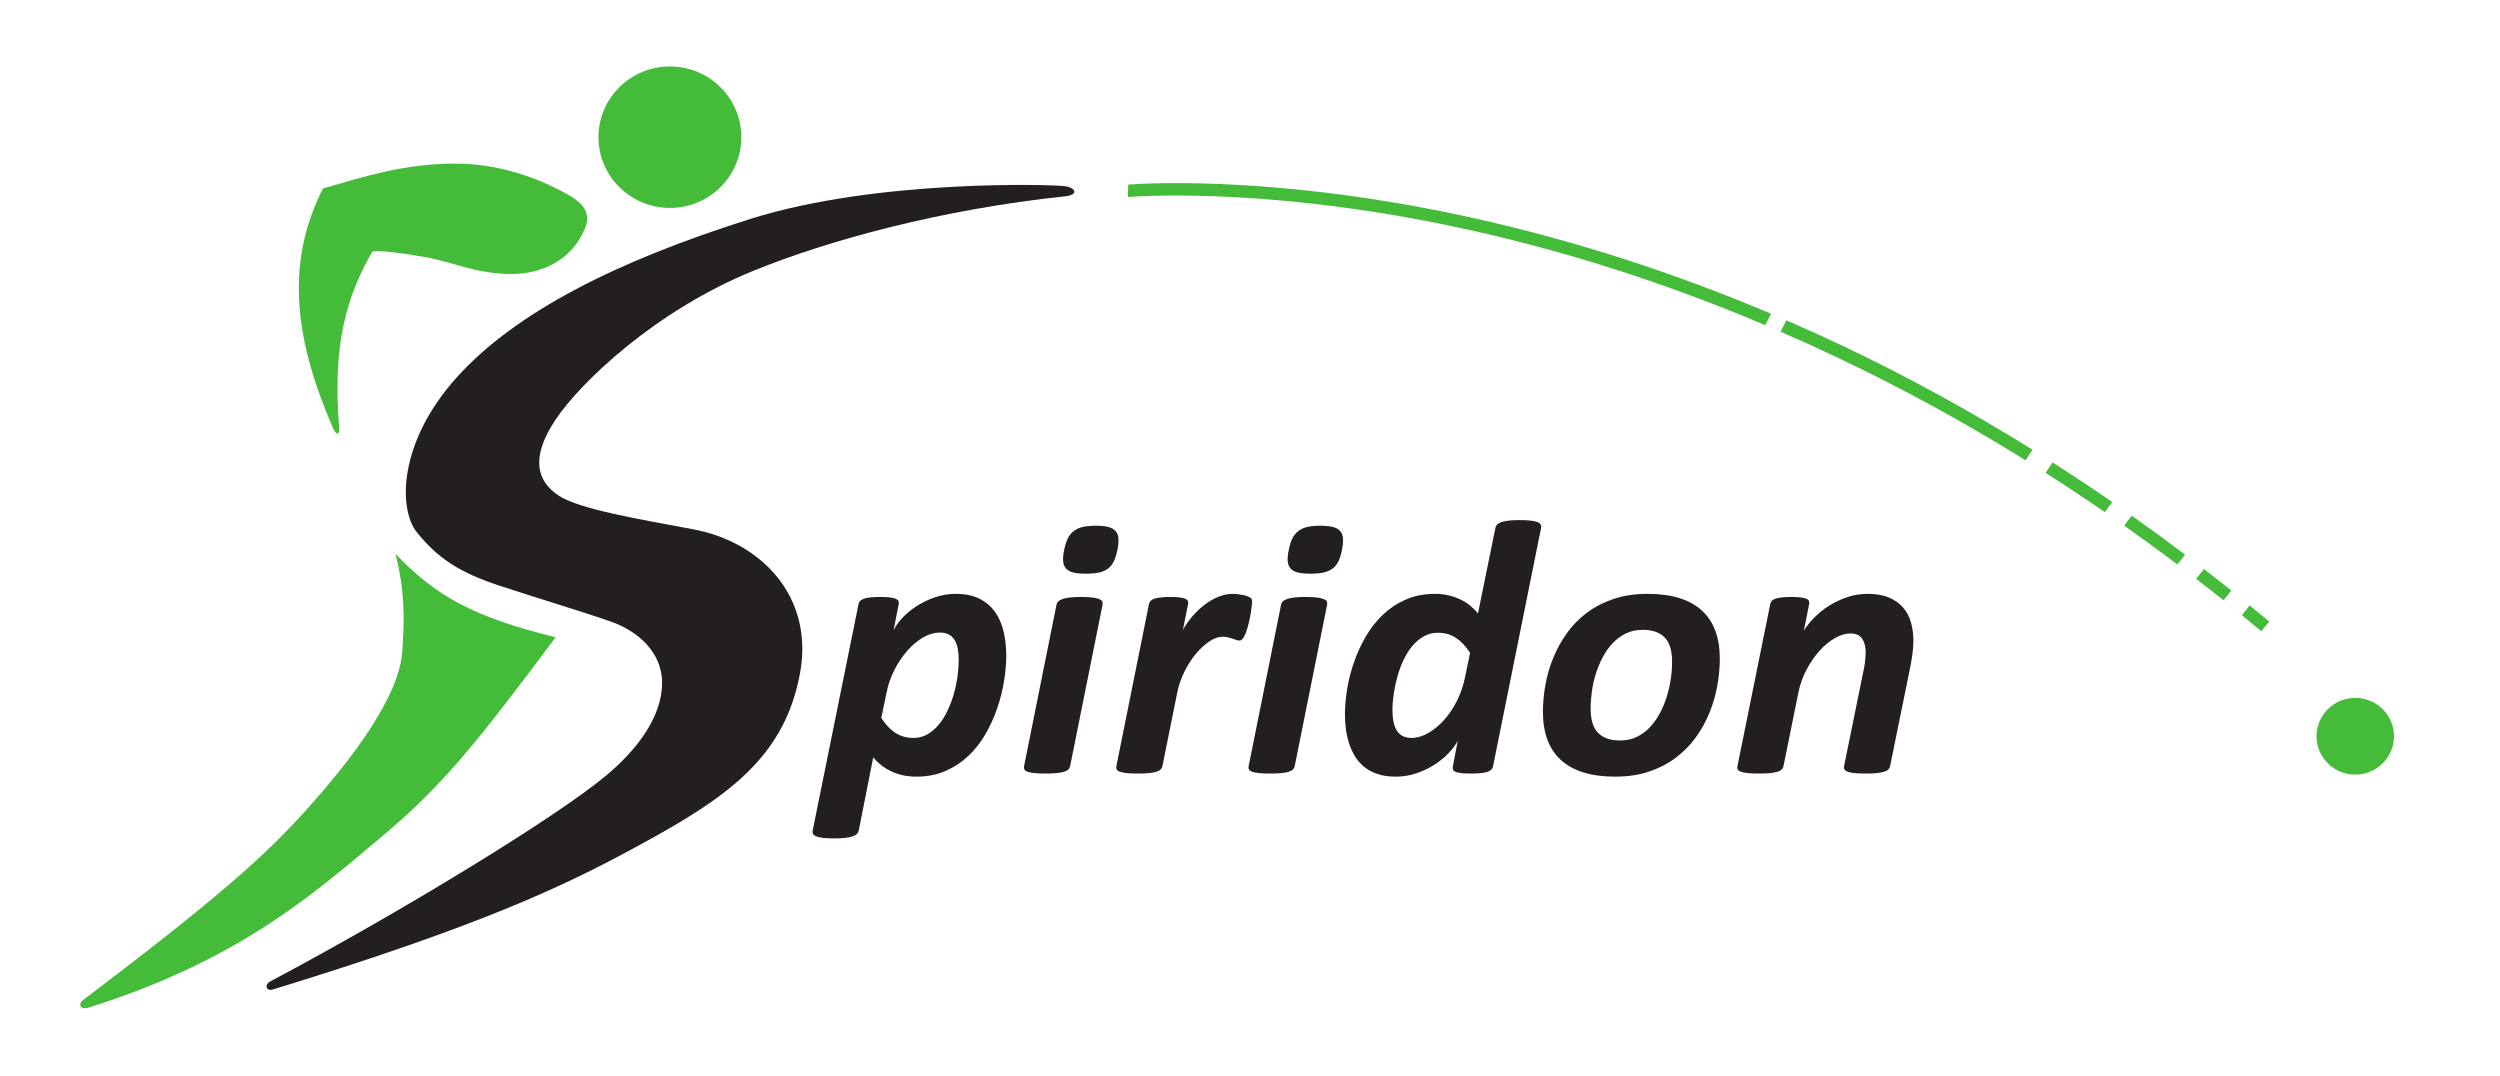 <?xml version="1.0" encoding="UTF-8" standalone="no"?>
<svg
   xmlns:dc="http://purl.org/dc/elements/1.1/"
   xmlns:cc="http://creativecommons.org/ns#"
   xmlns:rdf="http://www.w3.org/1999/02/22-rdf-syntax-ns#"
   xmlns:svg="http://www.w3.org/2000/svg"
   xmlns="http://www.w3.org/2000/svg"
   viewBox="0 0 815.04 335.027"
   style="background-color:#ffffff"
   height="130"
   width="302"
   xml:space="preserve"
   id="svg2"
   version="1.1"><defs
     id="defs6" /><g
     transform="matrix(1.234,0,0,-1.222,26.165,320.804)"
     id="g10"><g
       transform="scale(0.1)"
       id="g12"><path
         id="path14"
         style="fill:#231f20;fill-opacity:1;fill-rule:nonzero;stroke:none"
         d="m 1537.12,868.129 c 0,-95.399 -72.8,-183.848 -147.25,-246.789 C 1258.19,510.02 848.758,257.781 502.258,71.762 485.238,62.629 491.746,44.801 508.48,49.988 979.816,196.309 1221.6,297.422 1426.35,407.66 c 260.61,140.328 431.36,244.93 475.23,486.199 37.27,204.991 -102.93,349.991 -281.49,383.841 -148.4,28.14 -304.33,54.06 -358.25,91.39 -53.92,37.33 -74.05,98.32 -6.22,201.16 64.29,97.48 261.94,290.52 525.32,398.36 197.09,80.7 492.4,162.5 822.14,197.76 35.26,4.14 26.96,22.81 -2.08,26.95 -29.03,4.15 -493.25,19.73 -829.54,-87.1 -352.56,-111.99 -620.94,-248.54 -776.483,-422.75 -155.536,-174.2 -154.559,-351.95 -106.008,-413.08 55.996,-70.51 113.091,-107.77 218.851,-143.03 105.77,-35.26 236.43,-74.66 298.64,-97.47 62.22,-22.81 130.66,-76.742 130.66,-161.761" /><path
         id="path16"
         style="fill:#45bb3a;fill-opacity:1;fill-rule:nonzero;stroke:none"
         d="m 1746.58,2323.98 c 0,-104.23 -84.5,-188.72 -188.73,-188.72 -104.22,0 -188.72,84.49 -188.72,188.72 0,104.23 84.5,188.72 188.72,188.72 104.23,0 188.73,-84.49 188.73,-188.72" /><path
         id="path18"
         style="fill:#45bb3a;fill-opacity:1;fill-rule:nonzero;stroke:none"
         d="m 6112.79,725.719 c 0,-56.528 -45.83,-102.36 -102.35,-102.36 -56.54,0 -102.37,45.832 -102.37,102.36 0,56.543 45.83,102.359 102.37,102.359 56.52,0 102.35,-45.816 102.35,-102.359" /><path
         id="path20"
         style="fill:#45bb3a;fill-opacity:1;fill-rule:nonzero;stroke:none"
         d="m 991.688,2253.47 c 136.872,0 249.502,-55.09 300.712,-85.03 67.4,-39.41 47.49,-78.5 29.03,-111.99 -27.99,-50.81 -89.17,-97.47 -182.5,-97.47 -93.32,0 -157.61,33.18 -230.196,45.63 -72.586,12.44 -111.988,16.59 -136.875,14.51 -67.32,-118.81 -106.382,-244.73 -87.617,-473.62 1.293,-15.81 -8.039,-17.11 -16.074,1.55 -93.613,217.43 -133.816,428.32 -26.957,640.06 114.059,33.17 215.676,66.36 350.477,66.36" /><path
         id="path22"
         style="fill:#231f20;fill-opacity:1;fill-rule:nonzero;stroke:none"
         d="m 2320.86,930.148 c 0,10.981 -0.9,21 -2.67,30.051 -1.78,9.039 -4.69,16.723 -8.72,23.02 -4.05,6.312 -9.21,11.07 -15.52,14.301 -6.3,3.23 -13.98,4.85 -23.02,4.85 -14.54,0 -29.17,-4.28 -43.88,-12.839 -14.7,-8.57 -28.52,-20.203 -41.44,-34.91 -12.93,-14.699 -24.4,-31.832 -34.41,-51.383 -10.03,-19.558 -17.13,-40.476 -21.33,-62.769 l -13.58,-65.93 c 11.31,-17.777 23.83,-31.109 37.57,-39.988 13.73,-8.903 29.64,-13.332 47.75,-13.332 13.25,0 25.44,3.222 36.6,9.691 11.15,6.461 21.16,15.11 30.05,25.942 8.88,10.82 16.65,23.339 23.27,37.558 6.62,14.219 12.12,29.09 16.48,44.602 4.37,15.508 7.59,31.097 9.69,46.777 2.1,15.672 3.16,30.461 3.16,44.359 z m 125.54,10.661 c 0,-21.008 -1.93,-43.629 -5.81,-67.868 -3.88,-24.23 -9.86,-48.312 -17.94,-72.23 -8.08,-23.91 -18.42,-46.941 -31.02,-69.07 -12.6,-22.141 -27.72,-41.621 -45.33,-58.422 -17.61,-16.789 -37.81,-30.207 -60.58,-40.231 -22.79,-10.008 -48.41,-15.019 -76.85,-15.019 -12.92,0 -25.04,1.293 -36.34,3.871 -11.32,2.59 -21.75,6.23 -31.27,10.91 -9.54,4.691 -18.18,10.18 -25.93,16.48 -7.76,6.301 -14.55,13.008 -20.36,20.122 L 2056.67,474 c -0.65,-3.23 -2.18,-6.129 -4.61,-8.73 -2.42,-2.579 -6.13,-4.758 -11.14,-6.54 -5.02,-1.781 -11.56,-3.152 -19.64,-4.128 -8.07,-0.961 -18.1,-1.454 -30.06,-1.454 -11.95,0 -21.65,0.493 -29.08,1.454 -7.44,0.976 -13.33,2.347 -17.69,4.128 -4.36,1.782 -7.19,3.961 -8.48,6.54 -1.29,2.601 -1.61,5.5 -0.97,8.73 l 121.18,604.48 c 1.29,6.78 6.3,11.63 15.03,14.54 8.73,2.91 23.1,4.36 43.14,4.36 10.02,0 18.18,-0.41 24.49,-1.21 6.3,-0.81 11.3,-1.94 15.02,-3.39 3.71,-1.46 6.22,-3.39 7.51,-5.82 1.29,-2.42 1.61,-5.26 0.97,-8.48 l -13.57,-70.29 c 4.85,10.66 12.52,21.73 23.03,33.2 10.5,11.47 23.1,21.97 37.81,31.51 14.7,9.53 30.85,17.37 48.47,23.51 17.61,6.14 35.79,9.21 54.54,9.21 24.88,0 45.8,-4.28 62.77,-12.84 16.97,-8.57 30.7,-20.29 41.2,-35.15 10.5,-14.87 18.1,-32.32 22.78,-52.35 4.69,-20.042 7.03,-41.53 7.03,-64.471" /><path
         id="path24"
         style="fill:#231f20;fill-opacity:1;fill-rule:nonzero;stroke:none"
         d="m 2740.16,1223.41 c -2.26,-11.95 -5.32,-22.05 -9.21,-30.29 -3.88,-8.24 -9.04,-14.87 -15.51,-19.88 -6.46,-5.01 -14.38,-8.56 -23.75,-10.66 -9.37,-2.11 -21.01,-3.15 -34.9,-3.15 -13.58,0 -24.65,1.04 -33.21,3.15 -8.56,2.1 -15.02,5.65 -19.39,10.66 -4.36,5.01 -6.87,11.64 -7.51,19.88 -0.65,8.24 0.31,18.34 2.91,30.29 2.26,11.64 5.33,21.49 9.21,29.58 3.88,8.07 9.04,14.7 15.51,19.87 6.46,5.17 14.37,8.88 23.75,11.15 9.37,2.25 21,3.39 34.9,3.39 13.58,0 24.65,-1.14 33.21,-3.39 8.56,-2.27 15.03,-5.98 19.39,-11.15 4.36,-5.17 6.79,-11.8 7.27,-19.87 0.49,-8.09 -0.41,-17.94 -2.67,-29.58 z M 2615.1,645.59 c -0.65,-3.231 -2.18,-6.051 -4.61,-8.481 -2.42,-2.418 -6.14,-4.449 -11.15,-6.058 -5.01,-1.621 -11.55,-2.821 -19.63,-3.629 -8.08,-0.813 -17.93,-1.211 -29.56,-1.211 -11.97,0 -21.74,0.398 -29.34,1.211 -7.58,0.808 -13.57,2.008 -17.93,3.629 -4.36,1.609 -7.19,3.64 -8.48,6.058 -1.3,2.43 -1.62,5.25 -0.97,8.481 l 85.8,431.43 c 0.64,3.23 2.18,6.06 4.6,8.49 2.42,2.42 6.14,4.51 11.16,6.3 5,1.77 11.46,3.15 19.38,4.12 7.92,0.96 17.86,1.45 29.81,1.45 11.96,0 21.74,-0.49 29.33,-1.45 7.59,-0.97 13.58,-2.35 17.94,-4.12 4.36,-1.79 7.19,-3.88 8.48,-6.3 1.28,-2.43 1.62,-5.26 0.97,-8.49 l -85.8,-431.43" /><path
         id="path26"
         style="fill:#231f20;fill-opacity:1;fill-rule:nonzero;stroke:none"
         d="m 3095.97,1084.78 c 0,-2.27 -0.33,-6.3 -0.97,-12.12 -0.66,-5.82 -1.62,-12.6 -2.91,-20.36 -1.3,-7.75 -2.91,-15.76 -4.86,-23.99 -1.93,-8.25 -4.11,-15.93 -6.53,-23.03 -2.43,-7.108 -5.17,-12.928 -8.25,-17.452 -3.07,-4.527 -6.38,-6.777 -9.93,-6.777 -2.91,0 -5.81,0.551 -8.72,1.679 -2.91,1.141 -6.15,2.27 -9.7,3.399 -3.57,1.133 -7.44,2.262 -11.63,3.402 -4.21,1.117 -9.06,1.688 -14.55,1.688 -10.99,0 -22.7,-4.199 -35.14,-12.598 -12.45,-8.402 -24.33,-19.473 -35.63,-33.211 -11.32,-13.738 -21.41,-29.73 -30.3,-47.98 -8.89,-18.27 -15.27,-37.418 -19.14,-57.45 l -38.78,-194.39 c -0.66,-3.231 -2.18,-6.051 -4.62,-8.481 -2.42,-2.418 -6.13,-4.449 -11.14,-6.058 -5.01,-1.621 -11.56,-2.821 -19.63,-3.629 -8.08,-0.813 -17.94,-1.211 -29.57,-1.211 -11.97,0 -21.74,0.398 -29.33,1.211 -7.59,0.808 -13.57,2.008 -17.94,3.629 -4.35,1.609 -7.19,3.64 -8.48,6.058 -1.29,2.43 -1.62,5.25 -0.96,8.481 l 86.28,432.89 c 0.64,3.22 2.1,6.06 4.36,8.48 2.26,2.43 5.57,4.36 9.94,5.82 4.36,1.45 10.01,2.58 16.96,3.39 6.96,0.8 15.27,1.21 24.97,1.21 10.01,0 18.18,-0.41 24.48,-1.21 6.3,-0.81 11.22,-1.94 14.79,-3.39 3.55,-1.46 5.88,-3.39 7.02,-5.82 1.14,-2.42 1.37,-5.26 0.73,-8.48 l -13.57,-68.84 c 7.75,13.9 16.72,26.66 26.9,38.3 10.18,11.63 21,21.73 32.48,30.3 11.46,8.55 23.34,15.26 35.63,20.11 12.27,4.85 24.39,7.27 36.36,7.27 4.84,0 9.76,-0.32 14.78,-0.97 5.01,-0.65 9.7,-1.45 14.06,-2.42 4.36,-0.97 8.24,-2.18 11.63,-3.64 3.39,-1.45 6.06,-2.99 8,-4.6 1.94,-1.94 2.91,-5.02 2.91,-9.21" /><path
         id="path28"
         style="fill:#231f20;fill-opacity:1;fill-rule:nonzero;stroke:none"
         d="m 3333.49,1223.41 c -2.26,-11.95 -5.33,-22.05 -9.21,-30.29 -3.88,-8.24 -9.05,-14.87 -15.51,-19.88 -6.47,-5.01 -14.38,-8.56 -23.75,-10.66 -9.38,-2.11 -21.01,-3.15 -34.9,-3.15 -13.58,0 -24.65,1.04 -33.21,3.15 -8.56,2.1 -15.03,5.65 -19.39,10.66 -4.36,5.01 -6.88,11.64 -7.51,19.88 -0.65,8.24 0.31,18.34 2.91,30.29 2.25,11.64 5.33,21.49 9.21,29.58 3.87,8.07 9.04,14.7 15.5,19.87 6.47,5.17 14.38,8.88 23.76,11.15 9.37,2.25 21,3.39 34.9,3.39 13.58,0 24.65,-1.14 33.21,-3.39 8.56,-2.27 15.03,-5.98 19.39,-11.15 4.36,-5.17 6.78,-11.8 7.27,-19.87 0.49,-8.09 -0.41,-17.94 -2.67,-29.58 z M 3208.43,645.59 c -0.66,-3.231 -2.18,-6.051 -4.61,-8.481 -2.43,-2.418 -6.15,-4.449 -11.15,-6.058 -5.02,-1.621 -11.56,-2.821 -19.63,-3.629 -8.08,-0.813 -17.93,-1.211 -29.57,-1.211 -11.96,0 -21.73,0.398 -29.33,1.211 -7.59,0.808 -13.57,2.008 -17.93,3.629 -4.37,1.609 -7.2,3.64 -8.49,6.058 -1.3,2.43 -1.62,5.25 -0.96,8.481 l 85.8,431.43 c 0.64,3.23 2.17,6.06 4.6,8.49 2.42,2.42 6.14,4.51 11.16,6.3 5,1.77 11.45,3.15 19.38,4.12 7.91,0.96 17.85,1.45 29.81,1.45 11.95,0 21.74,-0.49 29.32,-1.45 7.6,-0.97 13.59,-2.35 17.94,-4.12 4.37,-1.79 7.2,-3.88 8.48,-6.3 1.29,-2.43 1.62,-5.26 0.98,-8.49 l -85.8,-431.43" /><path
         id="path30"
         style="fill:#231f20;fill-opacity:1;fill-rule:nonzero;stroke:none"
         d="m 3671.84,948.078 c -11.31,17.774 -23.82,31.184 -37.56,40.242 -13.74,9.032 -29.64,13.57 -47.75,13.57 -13.25,0 -25.45,-3.152 -36.59,-9.46 -11.15,-6.301 -21.17,-14.711 -30.06,-25.2 -8.89,-10.511 -16.65,-22.789 -23.26,-36.839 -6.63,-14.059 -12.12,-28.852 -16.5,-44.36 -4.35,-15.511 -7.67,-31.019 -9.93,-46.543 -2.26,-15.508 -3.39,-30.218 -3.39,-44.097 0,-24.571 4.04,-43.082 12.12,-55.512 8.08,-12.438 20.84,-18.66 38.29,-18.66 14.22,0 28.76,4.281 43.64,12.84 14.85,8.562 28.76,20.043 41.69,34.421 12.92,14.379 24.3,31.34 34.17,50.899 9.85,19.551 17.04,40.48 21.57,62.769 z m 60.6,-302.969 c -1.29,-6.781 -6.38,-11.629 -15.26,-14.539 -8.89,-2.91 -23.2,-4.359 -42.9,-4.359 -10.02,0 -18.18,0.32 -24.49,0.969 -6.3,0.648 -11.38,1.691 -15.26,3.148 -3.89,1.453 -6.39,3.391 -7.52,5.82 -1.13,2.422 -1.38,5.403 -0.72,8.961 l 13.08,69.321 c -4.84,-10.352 -12.6,-21.25 -23.27,-32.719 -10.65,-11.481 -23.26,-21.981 -37.8,-31.512 -14.54,-9.527 -30.63,-17.289 -48.23,-23.269 -17.63,-5.969 -35.8,-8.961 -54.54,-8.961 -18.42,0 -34.51,2.351 -48.24,7.019 -13.74,4.684 -25.53,11.071 -35.38,19.153 -9.86,8.078 -18.02,17.609 -24.48,28.597 -6.47,10.992 -11.63,22.621 -15.52,34.91 -3.87,12.274 -6.62,24.961 -8.23,38.051 -1.62,13.082 -2.42,25.93 -2.42,38.531 0,21.008 1.93,43.551 5.81,67.629 3.88,24.071 9.94,47.993 18.18,71.743 8.23,23.75 18.66,46.617 31.26,68.589 12.61,21.979 27.72,41.359 45.32,58.169 17.62,16.8 37.82,30.21 60.6,40.24 22.78,10.01 48.4,15.02 76.84,15.02 12.59,0 24.63,-1.38 36.11,-4.12 11.46,-2.75 21.97,-6.47 31.51,-11.15 9.52,-4.69 18.18,-10.26 25.93,-16.72 7.75,-6.47 14.38,-13.26 19.87,-20.36 l 46.06,228.32 c 0.63,3.22 2.1,6.13 4.36,8.72 2.26,2.58 5.89,4.77 10.9,6.55 5.01,1.77 11.47,3.15 19.4,4.12 7.91,0.96 17.85,1.45 29.8,1.45 11.96,0 21.74,-0.49 29.34,-1.45 7.58,-0.97 13.48,-2.35 17.69,-4.12 4.2,-1.78 6.95,-3.97 8.23,-6.55 1.29,-2.59 1.63,-5.5 0.98,-8.72 L 3732.44,645.109" /><path
         id="path32"
         style="fill:#231f20;fill-opacity:1;fill-rule:nonzero;stroke:none"
         d="m 4205.55,924.328 c 0,13.57 -1.37,25.613 -4.12,36.113 -2.75,10.5 -7.27,19.387 -13.57,26.661 -6.3,7.277 -14.39,12.847 -24.24,16.718 -9.86,3.89 -21.89,5.82 -36.11,5.82 -16.16,0 -30.71,-3.15 -43.63,-9.45 -12.93,-6.299 -24.48,-14.78 -34.66,-25.452 -10.18,-10.66 -18.99,-23.027 -26.42,-37.078 -7.44,-14.058 -13.57,-28.851 -18.42,-44.359 -4.85,-15.512 -8.41,-31.262 -10.66,-47.262 -2.27,-16 -3.4,-31.258 -3.4,-45.809 0,-13.57 1.37,-25.691 4.13,-36.351 2.74,-10.668 7.27,-19.641 13.57,-26.91 6.29,-7.27 14.37,-12.84 24.23,-16.719 9.86,-3.879 21.89,-5.82 36.12,-5.82 16.15,0 30.69,3.152 43.62,9.461 12.92,6.3 24.48,14.847 34.67,25.687 10.17,10.82 18.97,23.262 26.41,37.32 7.44,14.063 13.57,28.922 18.42,44.602 4.85,15.672 8.41,31.43 10.67,47.262 2.25,15.828 3.39,31.027 3.39,45.566 z m 126.04,8.242 c 0,-23.269 -2.18,-47.191 -6.55,-71.742 -4.36,-24.566 -11.22,-48.558 -20.6,-71.988 -9.37,-23.43 -21.41,-45.41 -36.11,-65.918 -14.72,-20.531 -32.32,-38.633 -52.84,-54.301 -20.53,-15.68 -44.04,-28.031 -70.53,-37.082 -26.51,-9.039 -56.4,-13.57 -89.68,-13.57 -32.65,0 -60.83,3.801 -84.59,11.39 -23.75,7.59 -43.54,18.743 -59.37,33.45 -15.84,14.703 -27.64,32.793 -35.4,54.281 -7.75,21.488 -11.64,46.129 -11.64,73.93 0,23.269 2.19,47.179 6.56,71.742 4.36,24.558 11.22,48.476 20.59,71.75 9.38,23.258 21.41,45.316 36.12,66.158 14.7,20.85 32.31,39.03 52.83,54.54 20.53,15.51 44.03,27.79 70.54,36.84 26.49,9.04 56.39,13.57 89.67,13.57 32.65,0 60.84,-3.8 84.59,-11.39 23.76,-7.6 43.55,-18.75 59.39,-33.45 15.83,-14.71 27.63,-32.8 35.38,-54.29 7.75,-21.49 11.64,-46.131 11.64,-73.92" /><path
         id="path34"
         style="fill:#231f20;fill-opacity:1;fill-rule:nonzero;stroke:none"
         d="m 4843,981.52 c 0,-11.301 -0.74,-22.622 -2.18,-33.93 -1.46,-11.309 -3.32,-22.949 -5.58,-34.899 L 4781.43,645.59 c -0.65,-3.231 -2.18,-6.051 -4.61,-8.481 -2.42,-2.418 -6.14,-4.449 -11.14,-6.058 -5.02,-1.621 -11.48,-2.821 -19.39,-3.629 -7.92,-0.813 -17.85,-1.211 -29.82,-1.211 -11.95,0 -21.73,0.398 -29.32,1.211 -7.6,0.808 -13.5,2.008 -17.69,3.629 -4.21,1.609 -7.04,3.64 -8.49,6.058 -1.45,2.43 -1.86,5.25 -1.21,8.481 l 52.36,259.351 c 1.61,7.75 2.82,15.668 3.63,23.75 0.8,8.071 1.21,15.188 1.21,21.321 0,14.547 -3.07,26.5 -9.21,35.879 -6.14,9.371 -16.48,14.058 -31.02,14.058 -13.27,0 -27.07,-4.211 -41.45,-12.609 -14.38,-8.399 -27.95,-19.801 -40.72,-34.168 -12.77,-14.391 -24.15,-31.192 -34.17,-50.422 -10.02,-19.219 -17.13,-39.672 -21.33,-61.309 L 4499.79,645.59 c -0.65,-3.231 -2.17,-6.051 -4.61,-8.481 -2.42,-2.418 -6.13,-4.449 -11.14,-6.058 -5.02,-1.621 -11.56,-2.821 -19.63,-3.629 -8.08,-0.813 -17.94,-1.211 -29.57,-1.211 -11.96,0 -21.74,0.398 -29.33,1.211 -7.59,0.808 -13.57,2.008 -17.93,3.629 -4.37,1.609 -7.2,3.64 -8.49,6.058 -1.3,2.43 -1.62,5.25 -0.97,8.481 l 86.77,432.89 c 0.64,3.22 2.01,6.06 4.12,8.48 2.1,2.43 5.33,4.36 9.7,5.82 4.35,1.45 10.01,2.58 16.96,3.39 6.95,0.8 15.28,1.21 24.97,1.21 10.01,0 18.18,-0.41 24.48,-1.21 6.3,-0.81 11.23,-1.94 14.79,-3.39 3.54,-1.46 5.89,-3.39 7.02,-5.82 1.13,-2.42 1.38,-5.26 0.72,-8.48 l -14.05,-71.26 c 6.79,11.31 15.83,22.86 27.15,34.66 11.31,11.79 24.31,22.37 39.02,31.75 14.7,9.37 30.7,17.04 47.99,23.03 17.29,5.97 35.3,8.96 54.05,8.96 22.61,0 41.61,-3.32 56.96,-9.94 15.35,-6.62 27.79,-15.59 37.32,-26.9 9.53,-11.31 16.4,-24.48 20.61,-39.51 4.19,-15.02 6.3,-30.942 6.3,-47.75" /><path
         id="path36"
         style="fill:#45bb3a;fill-opacity:1;fill-rule:nonzero;stroke:none"
         d="m 5710.86,1048.78 c 17,-14.04 34.02,-28.21 51.05,-42.62 l 21.44,25.33 c -17.23,14.57 -34.53,28.98 -51.88,43.3 z m -27.96,65.62 c -24.07,19.42 -48.23,38.66 -72.52,57.6 l -20.17,-26.34 c 23.99,-18.72 48.02,-37.85 72.07,-57.26 z m -122.14,95.89 c -46.62,35.54 -93.61,70.22 -140.97,104.01 l -19.84,-26.64 c 46.69,-33.27 93.58,-67.85 140.64,-103.71 z m -192.22,140.12 c -52.22,36.36 -104.83,71.75 -157.86,105.96 l -18.29,-28.05 c 51.75,-33.31 103.87,-68.18 156.27,-104.6 z m -210.68,139.7 c -163.7,102.85 -331.01,195.38 -501.09,276.92 -49.5,23.72 -99.26,46.42 -149.21,68.31 l -15.47,-30.32 c 204.28,-89.53 422.14,-201.97 647.38,-343.11 z m -706.45,332.54 c -291.4,124.51 -553.89,202.42 -769.1,251.14 -508.9,115.22 -860.83,94.62 -914.82,90.49 l 1.28,33.36 c 67.44,4.8 419.43,22.05 920.88,-91.48 261.34,-59.18 521.97,-144.16 777.24,-253.18 l -15.48,-30.33" /><path
         id="path38"
         style="fill:#45bb3a;fill-opacity:1;fill-rule:nonzero;stroke:none"
         d="m 1255.9,989.75 c -217.05,53.99 -316.748,109.96 -423.212,222.74 24.492,-98.27 24.417,-168.04 17.98,-261.412 C 842.371,830.801 717.938,664.891 599.73,532.16 486.426,404.941 367.648,297.699 7.645,21.988 -7.945,10.051 2.375,-4.359 20.086,1.262 419.344,127.781 613.898,303.422 797.574,458.84 959.34,595.711 1048.51,709.781 1255.9,989.75" /></g></g></svg>